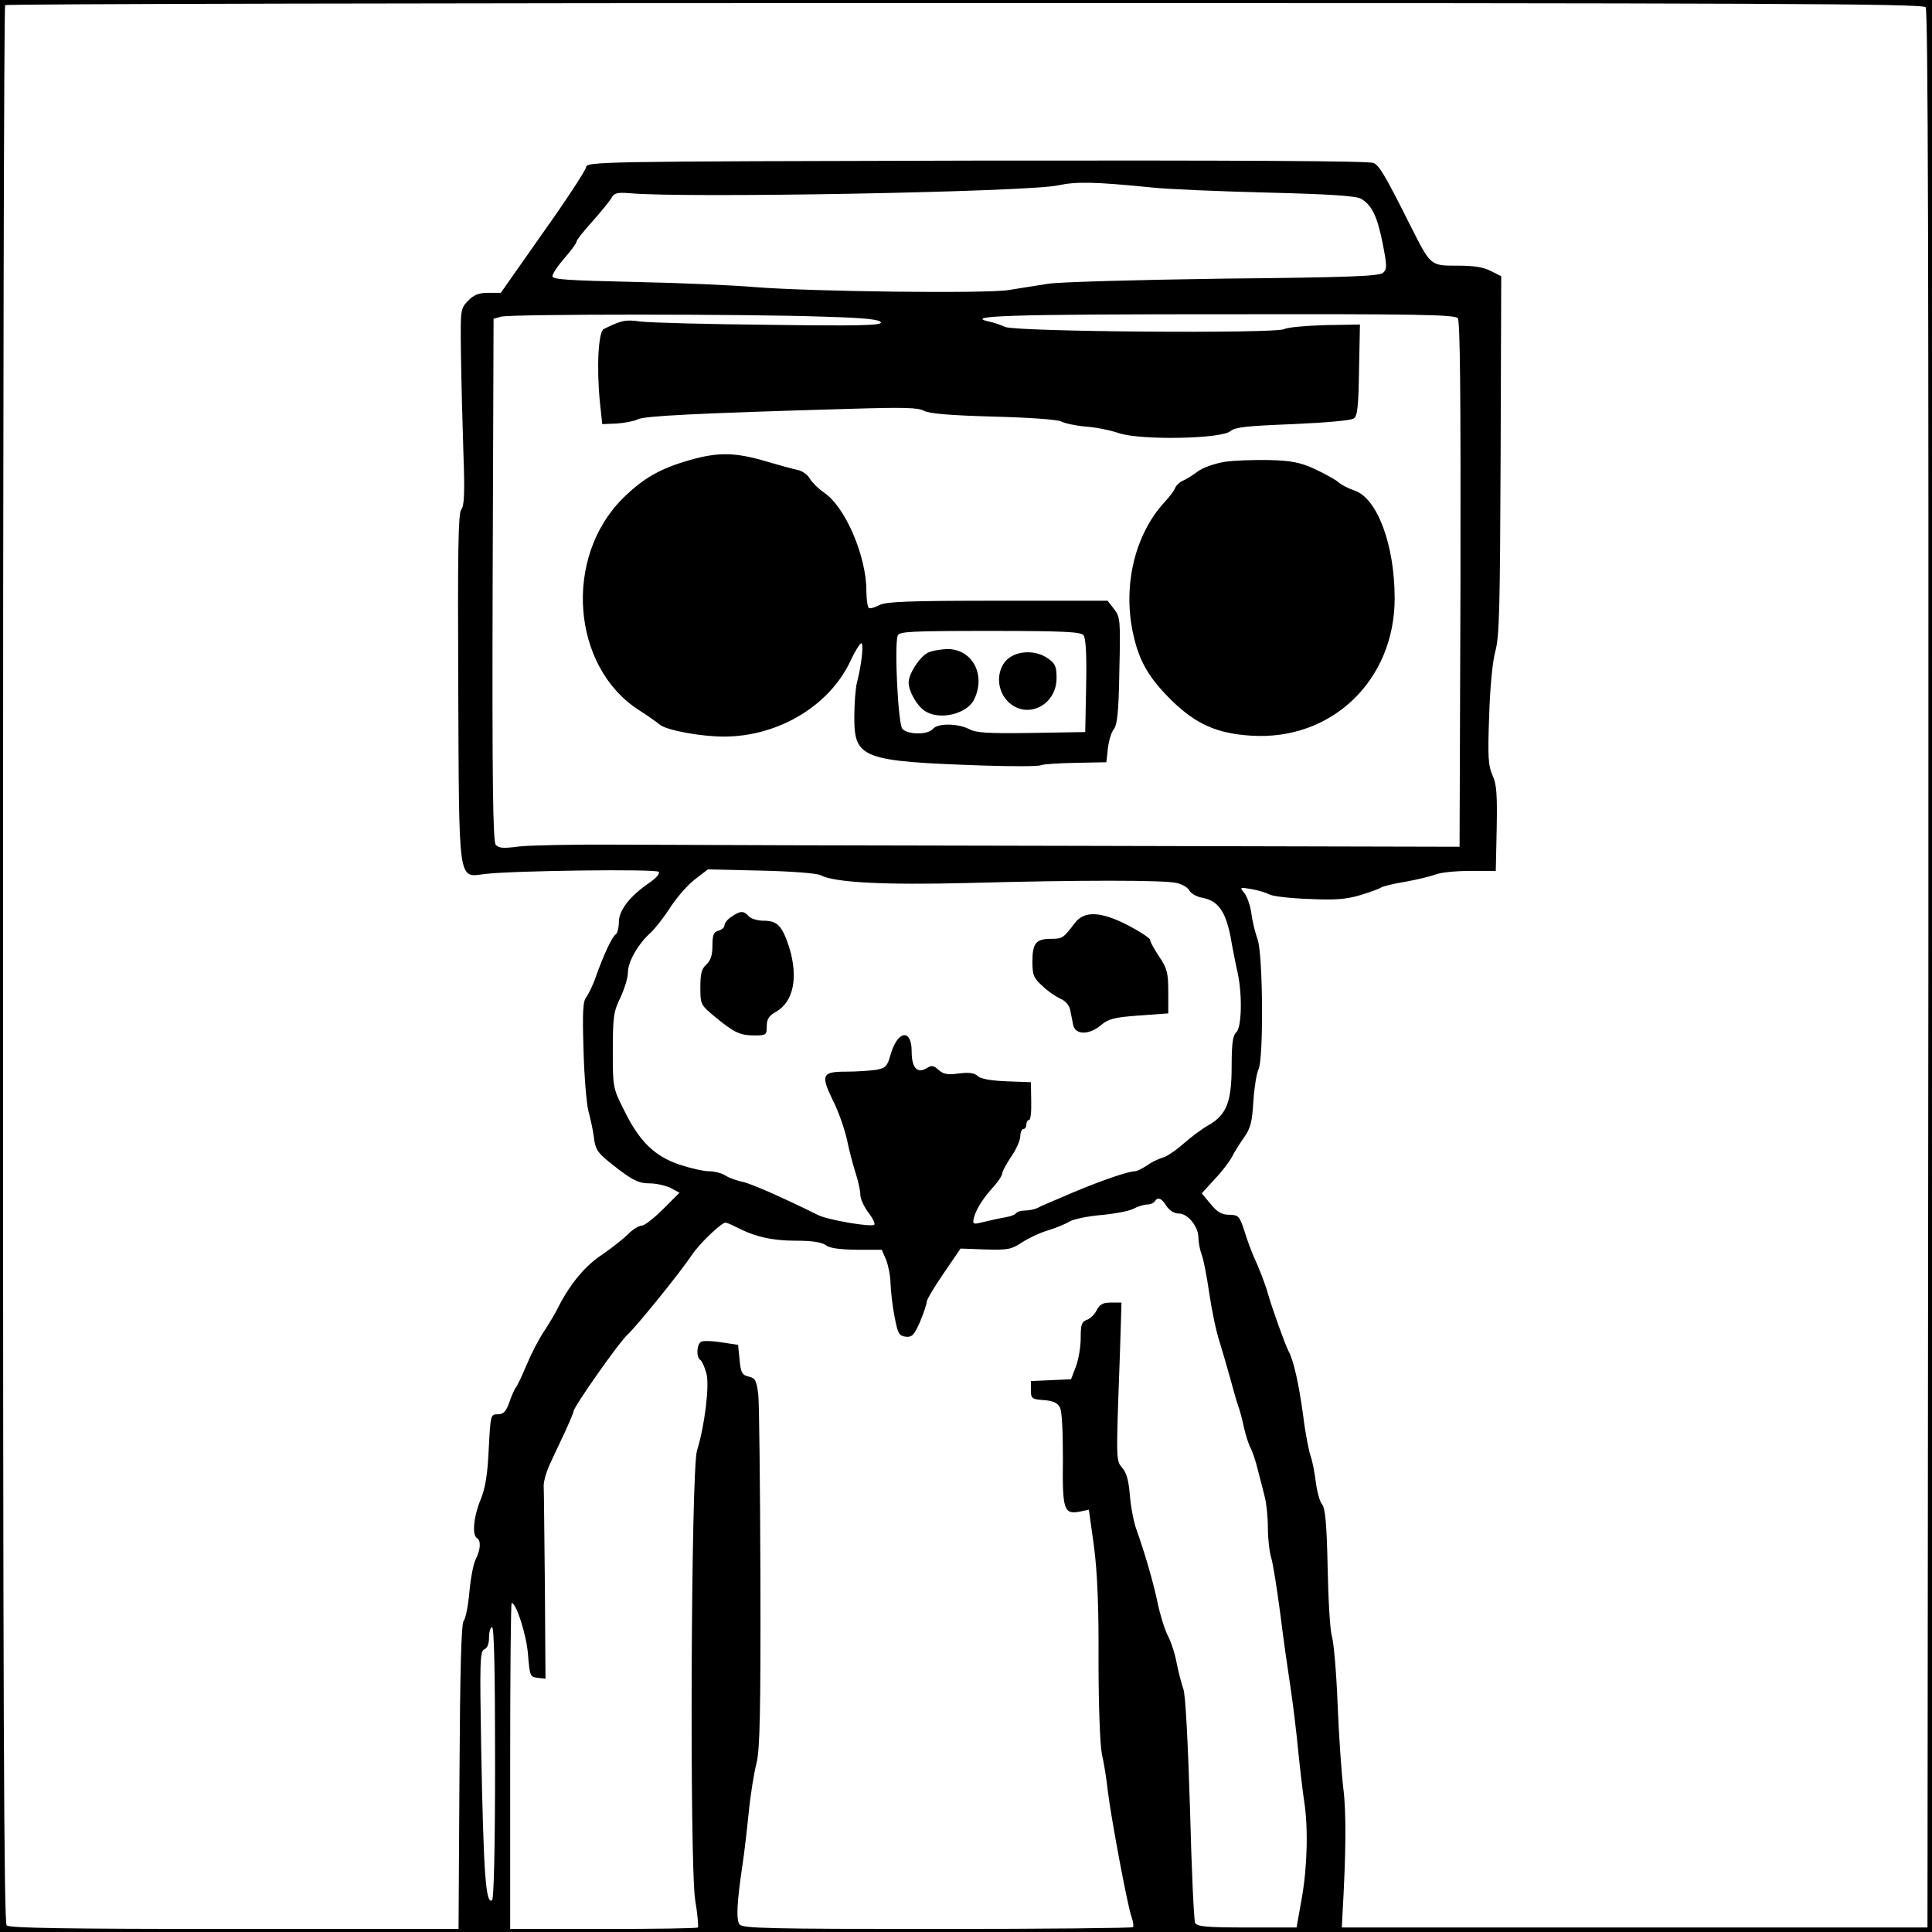 <?xml version="1.0" standalone="no"?>
<!DOCTYPE svg PUBLIC "-//W3C//DTD SVG 20010904//EN"
 "http://www.w3.org/TR/2001/REC-SVG-20010904/DTD/svg10.dtd">
<svg version="1.0" xmlns="http://www.w3.org/2000/svg"
 width="640pt" height="640pt" viewBox="0 0 640 640"
 preserveAspectRatio="xMidYMid meet">
<g transform="translate(0,640) scale(0.1,-0.1)"
fill="#000000" stroke="none">
<path d="M0 3200 l0 -3200 3200 0 3200 0 0 3200 0 3200 -3200 0 -3200 0 0
-3200z m6379 3176 c8 -10 10 -849 9 -3187 l-3 -3174 -970 0 -970 0 2 40 c12
209 13 342 3 420 -6 50 -15 176 -19 280 -4 105 -13 206 -19 225 -6 19 -12 121
-14 227 -3 145 -8 196 -18 209 -8 9 -17 42 -21 73 -4 31 -11 70 -17 86 -6 17
-18 77 -25 135 -15 110 -32 183 -48 213 -11 20 -55 143 -69 192 -9 33 -30 86
-48 125 -6 14 -20 50 -29 80 -17 52 -20 55 -51 56 -25 0 -40 9 -62 36 l-29 35
42 46 c24 25 49 58 57 73 8 16 27 46 41 66 22 31 27 52 31 121 3 46 11 93 17
105 17 32 15 379 -3 430 -8 22 -18 62 -21 89 -4 26 -15 56 -24 66 -15 18 -14
18 24 12 22 -4 49 -12 60 -18 11 -6 70 -13 132 -15 88 -4 123 -1 170 13 32 10
63 21 68 25 6 4 42 13 80 19 39 7 84 18 100 24 17 7 68 12 115 12 l85 0 3 140
c2 113 0 147 -14 177 -14 31 -16 62 -11 195 3 98 11 179 20 214 14 48 16 145
18 650 l2 594 -34 17 c-24 13 -57 18 -110 18 -91 0 -89 -2 -156 131 -83 165
-102 198 -122 209 -14 7 -432 9 -1313 8 -1284 -3 -1293 -3 -1297 -23 -2 -11
-66 -109 -143 -217 l-139 -198 -42 0 c-32 0 -48 -7 -67 -27 -25 -26 -25 -28
-23 -177 1 -83 5 -229 8 -324 5 -135 3 -177 -7 -190 -10 -12 -12 -130 -10
-585 3 -667 -2 -633 90 -622 94 11 564 17 574 7 5 -5 -8 -21 -32 -37 -65 -45
-100 -91 -100 -130 0 -18 -5 -37 -10 -40 -12 -7 -40 -67 -66 -140 -9 -27 -24
-57 -31 -67 -12 -13 -14 -48 -10 -175 2 -87 10 -178 16 -203 7 -25 15 -63 18
-85 6 -48 11 -54 85 -111 47 -35 66 -44 99 -44 22 0 53 -7 70 -15 l30 -16 -54
-54 c-30 -30 -62 -55 -71 -55 -10 0 -31 -13 -47 -30 -17 -16 -55 -46 -84 -66
-56 -36 -106 -97 -144 -171 -11 -23 -34 -61 -50 -85 -16 -24 -41 -72 -56 -108
-15 -36 -31 -70 -36 -76 -5 -6 -15 -29 -22 -50 -11 -30 -19 -39 -38 -39 -24 0
-24 -2 -30 -115 -4 -86 -11 -128 -27 -168 -23 -55 -29 -117 -12 -127 14 -9 12
-38 -4 -70 -8 -15 -17 -64 -21 -108 -4 -45 -12 -88 -19 -96 -8 -10 -12 -160
-14 -518 l-3 -503 -743 0 c-564 0 -745 3 -754 12 -9 9 -12 730 -12 3183 0
1745 3 3175 7 3178 3 4 1434 7 3178 7 2656 0 3174 -2 3184 -14z m-2564 -597
c55 -6 228 -13 385 -17 203 -5 291 -11 308 -20 36 -21 54 -57 72 -147 15 -77
15 -86 1 -99 -13 -11 -118 -15 -529 -19 -282 -4 -543 -11 -580 -17 -37 -6 -96
-15 -132 -21 -78 -12 -655 -5 -840 10 -69 6 -248 14 -397 17 -220 5 -273 8
-273 19 0 8 18 35 40 60 22 25 40 50 40 55 0 5 24 35 53 67 28 32 57 67 63 78
9 16 19 18 60 15 178 -17 1321 4 1419 26 61 13 119 12 310 -7z m-1086 -428
c136 -4 185 -9 189 -19 3 -10 -70 -12 -370 -8 -205 2 -397 7 -427 11 -50 7
-62 4 -121 -25 -18 -9 -24 -126 -13 -240 l8 -75 48 2 c27 2 58 8 70 14 20 11
190 20 713 35 167 5 216 4 235 -7 17 -9 84 -15 229 -19 121 -3 213 -10 225
-16 11 -6 47 -14 80 -17 33 -2 83 -12 112 -22 72 -24 341 -19 369 7 16 13 53
17 206 23 111 5 194 12 203 19 12 9 15 41 17 161 l3 150 -115 -2 c-63 -2 -124
-7 -135 -13 -30 -16 -891 -9 -925 7 -14 6 -38 15 -55 18 -82 19 65 24 776 24
635 1 768 -1 778 -13 8 -10 10 -248 9 -882 l-3 -869 -1260 3 c-693 1 -1379 3
-1525 4 -146 1 -294 -2 -330 -6 -53 -7 -68 -6 -78 6 -9 12 -12 208 -10 879 l3
863 25 7 c31 9 817 9 1069 0z m-11 -1850 c46 -25 213 -33 490 -26 366 10 649
10 690 0 18 -4 37 -15 42 -25 5 -10 25 -21 43 -24 52 -10 76 -44 93 -127 7
-41 18 -96 24 -122 16 -75 13 -182 -5 -197 -11 -10 -15 -36 -15 -112 0 -118
-17 -161 -76 -195 -22 -12 -59 -40 -84 -62 -25 -22 -56 -43 -69 -46 -14 -4
-37 -15 -52 -26 -15 -10 -33 -19 -40 -19 -22 0 -117 -33 -209 -72 -25 -11 -56
-24 -70 -30 -14 -6 -33 -14 -42 -19 -10 -5 -29 -9 -42 -9 -14 0 -27 -4 -30 -9
-3 -5 -20 -11 -38 -14 -18 -3 -50 -10 -70 -15 -32 -8 -36 -8 -33 9 6 28 25 61
61 102 19 20 34 43 34 50 0 6 14 32 30 56 17 24 30 55 30 68 0 12 5 23 10 23
6 0 10 7 10 15 0 8 4 15 9 15 5 0 8 28 7 63 l-1 62 -80 3 c-52 2 -85 8 -96 17
-11 11 -28 13 -63 9 -37 -5 -50 -3 -67 12 -17 15 -23 16 -40 5 -31 -18 -49 2
-49 56 0 77 -47 70 -70 -11 -11 -39 -16 -44 -48 -50 -21 -3 -65 -6 -100 -6
-79 0 -84 -11 -43 -95 18 -35 38 -93 46 -127 7 -35 20 -85 29 -113 9 -27 16
-60 16 -73 0 -13 12 -39 26 -58 15 -19 24 -38 20 -41 -9 -9 -155 16 -186 32
-113 56 -221 104 -250 110 -19 4 -45 13 -57 21 -12 8 -37 14 -54 14 -18 0 -62
10 -98 22 -83 28 -133 77 -183 179 -38 75 -38 77 -38 200 0 111 3 129 25 174
13 28 25 65 25 83 0 36 33 94 75 132 15 14 45 52 66 85 21 32 57 74 81 92 l43
33 176 -4 c98 -2 186 -9 197 -15z m1146 -1096 c10 -15 26 -25 41 -25 30 0 65
-43 65 -81 0 -15 5 -40 11 -56 6 -15 17 -73 25 -128 8 -55 23 -127 34 -160 10
-33 26 -87 35 -120 9 -33 20 -73 26 -90 6 -16 15 -50 20 -75 6 -25 15 -54 21
-65 6 -11 18 -45 25 -75 8 -30 18 -71 23 -90 5 -19 10 -64 10 -100 0 -36 5
-81 11 -100 6 -19 19 -102 30 -185 10 -82 26 -193 34 -245 8 -52 19 -144 25
-205 6 -60 15 -137 20 -170 14 -89 11 -218 -8 -325 l-17 -95 -164 0 c-135 0
-165 3 -172 15 -4 8 -12 179 -17 380 -7 225 -15 377 -22 395 -6 17 -16 55 -22
85 -5 30 -19 72 -30 93 -11 22 -26 71 -34 111 -15 70 -42 162 -70 241 -8 22
-18 72 -21 110 -4 50 -11 76 -25 92 -19 21 -20 31 -14 215 4 106 8 225 9 263
l2 70 -35 0 c-27 0 -37 -6 -47 -25 -6 -13 -21 -28 -32 -32 -18 -6 -21 -16 -21
-60 0 -29 -7 -71 -16 -95 l-16 -42 -67 -3 -66 -3 0 -30 c0 -28 3 -30 42 -33
31 -2 46 -9 54 -24 7 -12 10 -79 10 -172 -2 -169 3 -184 58 -173 l28 6 17
-122 c11 -86 16 -197 15 -377 0 -154 5 -277 11 -310 7 -30 16 -86 20 -125 12
-95 66 -384 79 -417 5 -14 7 -29 4 -32 -4 -3 -295 -6 -648 -6 -554 0 -644 2
-655 15 -12 15 -9 74 10 200 5 33 14 109 20 169 6 61 18 135 26 165 11 45 14
158 13 611 -1 305 -4 580 -7 610 -6 47 -10 55 -32 60 -22 5 -26 13 -30 55 l-5
50 -53 8 c-29 5 -60 6 -68 3 -16 -6 -19 -52 -4 -61 5 -3 14 -23 20 -44 11 -41
-6 -176 -31 -256 -20 -60 -25 -1372 -6 -1490 8 -47 11 -87 9 -90 -3 -3 -144
-5 -314 -5 l-308 0 0 540 c0 297 2 540 5 540 15 0 49 -105 54 -170 6 -72 7
-75 32 -78 l26 -3 -2 308 c-2 169 -3 319 -4 332 0 14 8 43 18 65 10 23 33 71
50 107 17 37 31 70 31 74 0 14 152 231 180 255 30 28 171 202 210 260 25 39
99 109 113 110 4 0 21 -7 36 -15 62 -32 119 -45 197 -45 55 0 86 -5 100 -15
13 -10 45 -14 102 -15 l83 0 15 -35 c7 -19 14 -54 14 -77 1 -24 6 -72 13 -108
11 -58 15 -65 37 -68 22 -2 28 5 48 50 12 29 22 59 22 66 0 7 25 49 56 94 l56
82 82 -3 c75 -2 86 0 121 23 21 14 59 32 86 40 26 8 58 21 71 29 12 8 60 18
105 22 44 4 93 13 108 21 15 8 36 14 46 14 10 0 21 5 24 10 10 16 22 12 39
-15z m-2224 -1844 c0 -280 -4 -452 -10 -456 -21 -13 -28 83 -36 502 -5 290 -4
323 10 329 10 4 16 18 16 40 0 19 5 34 10 34 7 0 10 -156 10 -449z"/>
<path d="M2285 4876 c-98 -28 -154 -60 -221 -126 -198 -196 -171 -558 52 -702
27 -17 58 -39 69 -48 22 -19 136 -40 213 -40 179 0 349 101 419 250 15 33 32
59 36 59 9 1 1 -72 -14 -129 -5 -19 -9 -71 -9 -116 0 -137 26 -146 428 -160
95 -3 180 -3 190 1 9 4 62 7 117 8 l100 2 5 46 c3 26 12 55 20 64 11 14 16 58
18 194 4 168 3 177 -18 204 l-21 27 -364 0 c-297 0 -368 -3 -391 -14 -15 -8
-31 -13 -36 -10 -4 3 -8 29 -8 57 0 115 -70 278 -140 325 -19 13 -40 34 -47
46 -7 13 -25 26 -40 29 -15 3 -62 16 -103 28 -104 31 -160 32 -255 5z m1304
-580 c8 -9 11 -63 9 -167 l-3 -154 -178 -3 c-143 -2 -183 0 -207 13 -38 19
-104 20 -120 0 -17 -20 -84 -19 -101 1 -14 17 -27 278 -15 309 5 13 46 15 304
15 243 0 302 -3 311 -14z"/>
<path d="M3072 4237 c-28 -16 -62 -70 -62 -98 0 -28 26 -75 52 -93 48 -34 143
-12 166 39 38 82 -8 165 -90 165 -24 -1 -53 -6 -66 -13z"/>
<path d="M3351 4226 c-49 -27 -56 -104 -14 -148 61 -64 163 -17 163 76 0 38
-4 48 -29 65 -33 24 -85 27 -120 7z"/>
<path d="M4056 4870 c-34 -6 -72 -19 -90 -33 -17 -13 -39 -26 -49 -30 -9 -4
-20 -14 -24 -23 -3 -9 -19 -30 -35 -47 -101 -110 -141 -284 -102 -447 20 -85
53 -140 129 -214 79 -76 148 -106 260 -113 266 -17 475 183 475 455 0 178 -58
332 -133 357 -21 7 -46 20 -55 29 -10 8 -44 27 -76 42 -48 22 -77 28 -150 30
-50 1 -117 -1 -150 -6z"/>
<path d="M2423 3363 c-13 -8 -23 -21 -23 -28 0 -7 -9 -15 -20 -18 -16 -4 -20
-14 -20 -50 0 -31 -6 -49 -20 -62 -16 -14 -20 -31 -20 -76 0 -56 1 -58 48 -97
63 -52 83 -62 131 -62 39 0 41 2 41 30 0 24 7 35 30 48 59 33 75 115 44 215
-23 70 -39 87 -84 87 -21 0 -43 7 -50 15 -16 19 -29 18 -57 -2z"/>
<path d="M3561 3343 c-38 -50 -41 -53 -79 -53 -50 0 -62 -14 -62 -75 0 -45 4
-55 33 -81 17 -17 44 -35 59 -42 17 -7 30 -22 33 -37 3 -14 7 -36 10 -50 7
-34 53 -34 92 -1 25 21 44 26 126 32 l97 7 0 72 c0 63 -4 77 -30 116 -16 24
-30 49 -30 55 0 6 -32 27 -70 47 -91 48 -148 51 -179 10z"/>
</g>
</svg>
